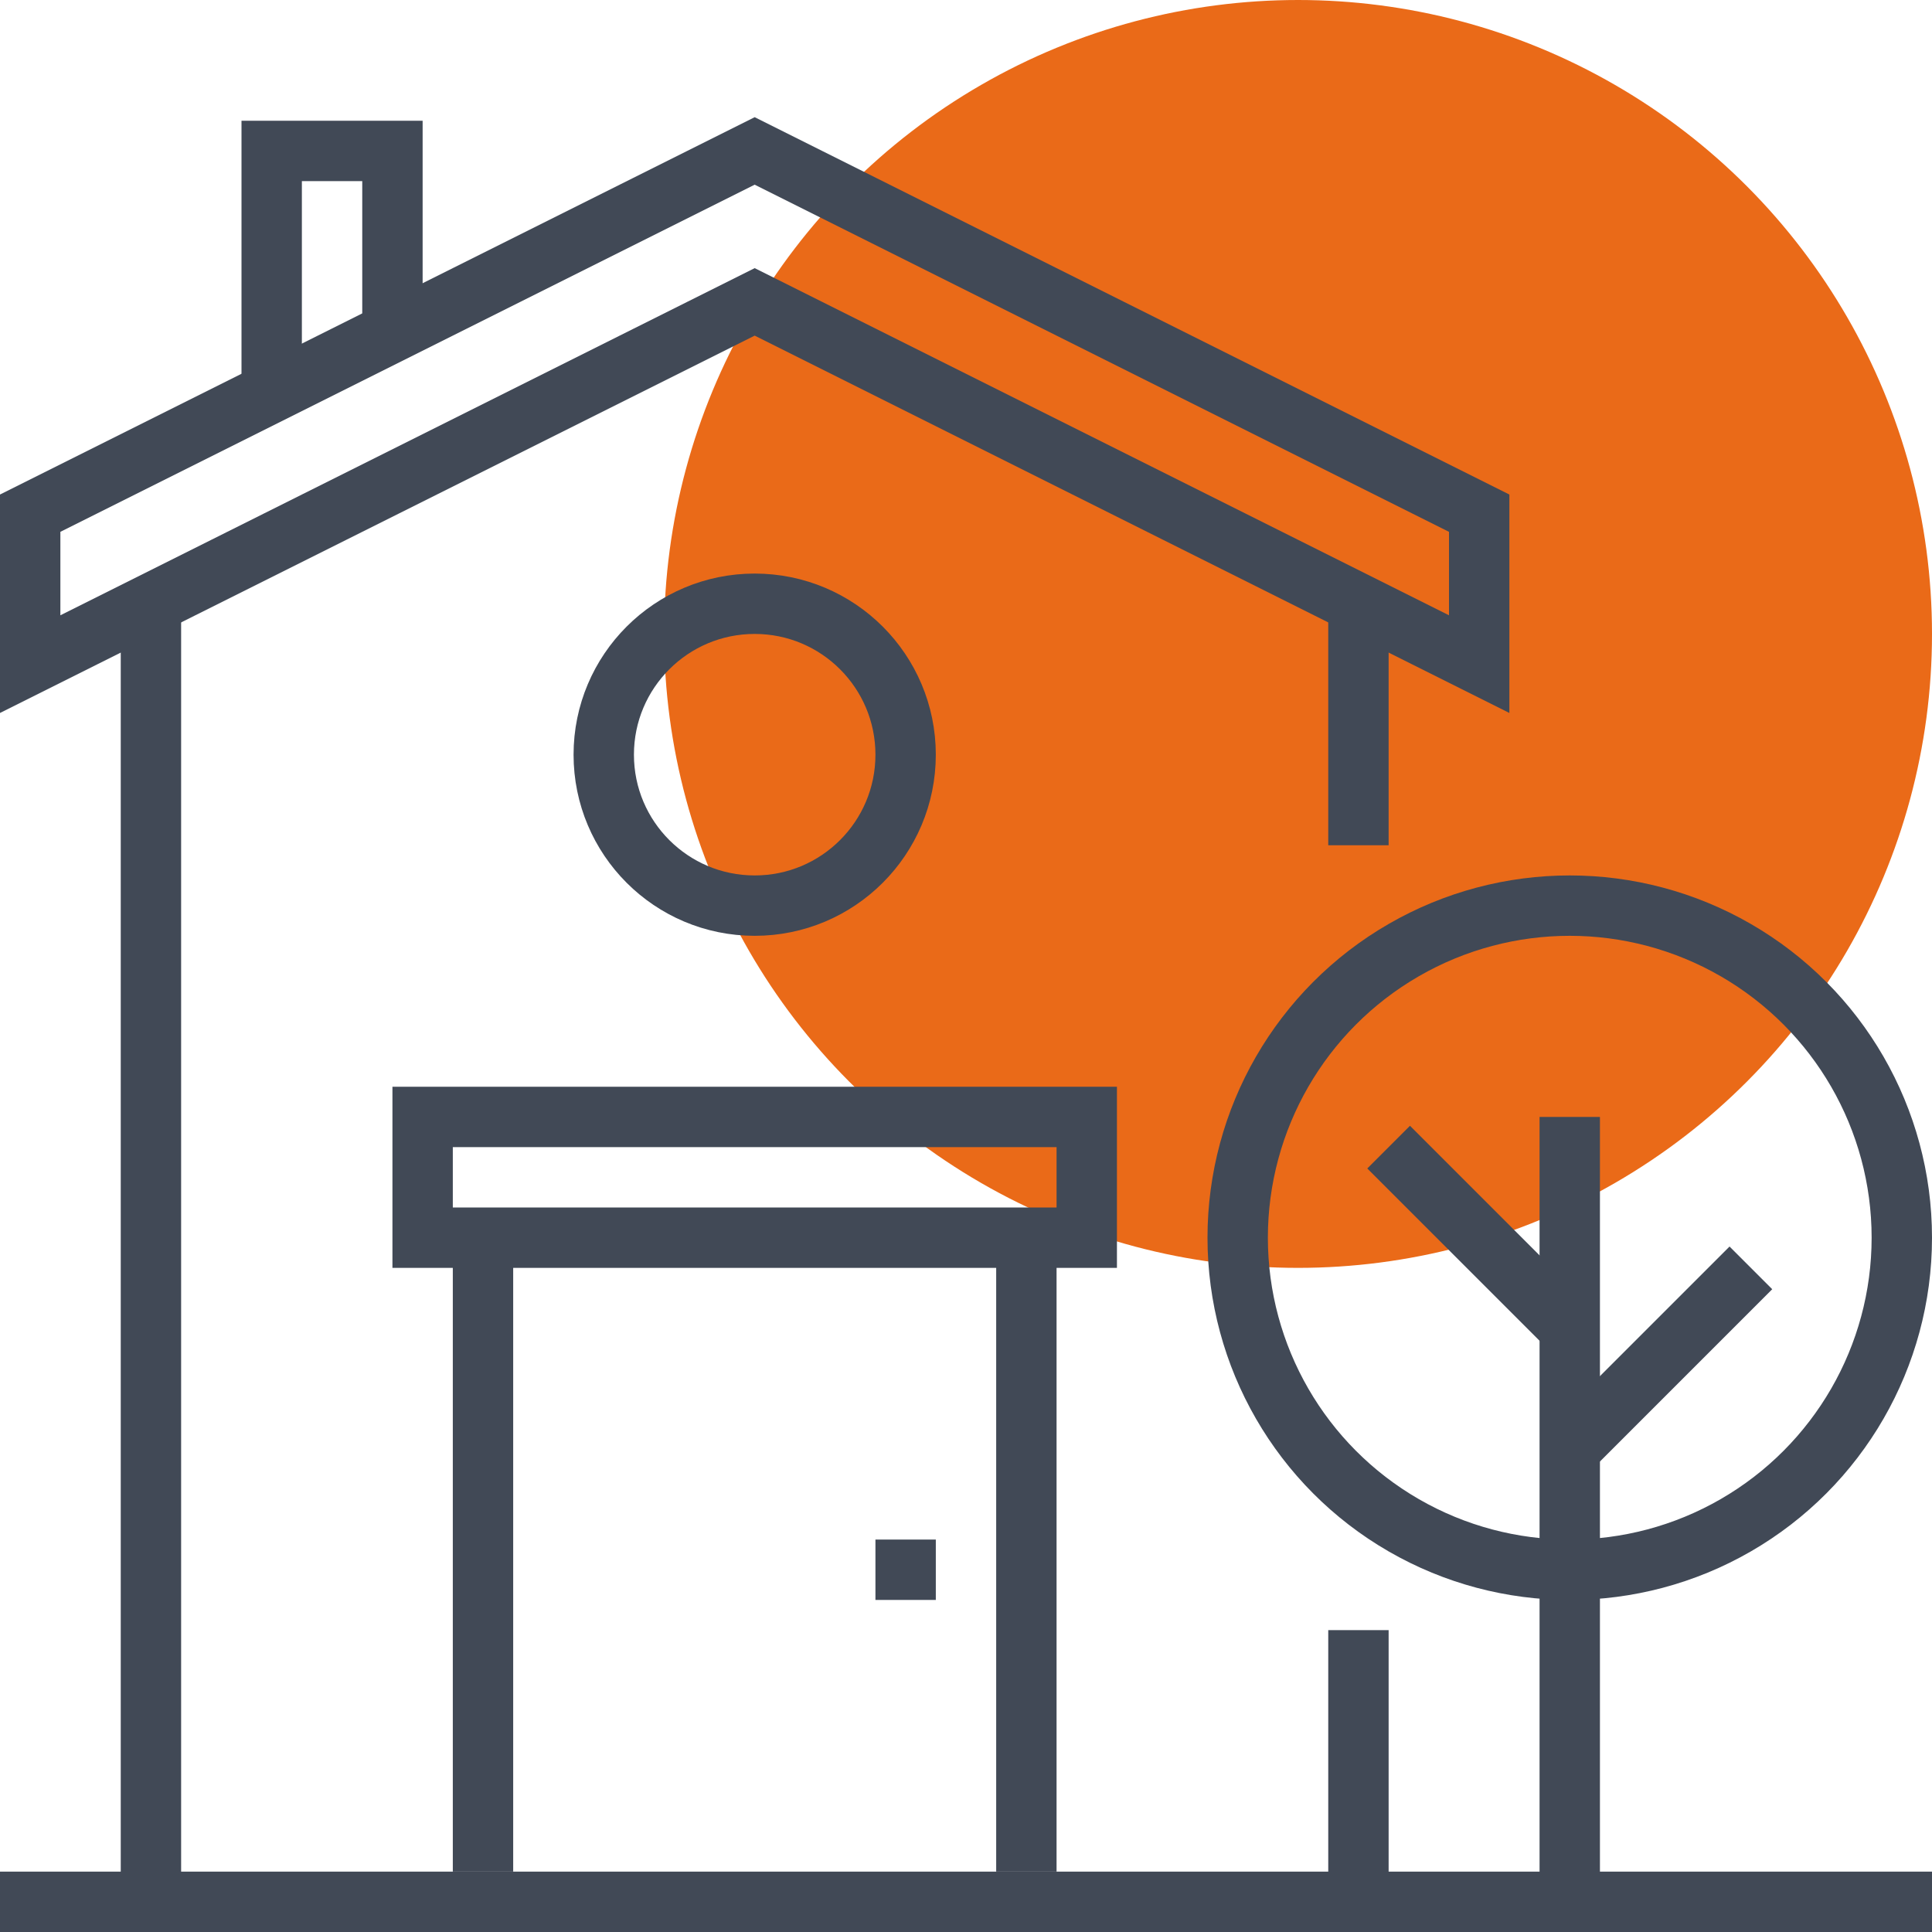 <svg xmlns="http://www.w3.org/2000/svg" viewBox="0 0 64 64" class="fil-illu fil-illu__spot"><g class="fil-illu__spot"><circle fill="#EA6A18" cx="43" cy="21" r="21" class="SVGID"/></g><g class="fil-illu__lines" fill="none" stroke="#414956" stroke-width="2"><polyline points="45 54 45 63 5 63 5 20"/><line x1="45" x2="45" y1="20" y2="28"/><polygon points="49 22 25 10 1 22 1 17 25 5 49 17 49 22"/><circle cx="25" cy="25" r="5"/><rect width="22" height="4" x="14" y="37"/><line x1="16" x2="16" y1="62" y2="41"/><line x1="34" x2="34" y1="41" y2="62"/><polyline points="13 11 13 5 9 5 9 13"/><line x1="5" y1="63" y2="63"/><line x1="64" x2="45" y1="63" y2="63"/><line x1="31" x2="29" y1="52" y2="52"/><line x1="52" x2="52" y1="63" y2="37"/><circle cx="52" cy="41" r="11"/><line x1="52" x2="46" y1="44" y2="38"/><line x1="52" x2="58" y1="48" y2="42"/></g></svg>